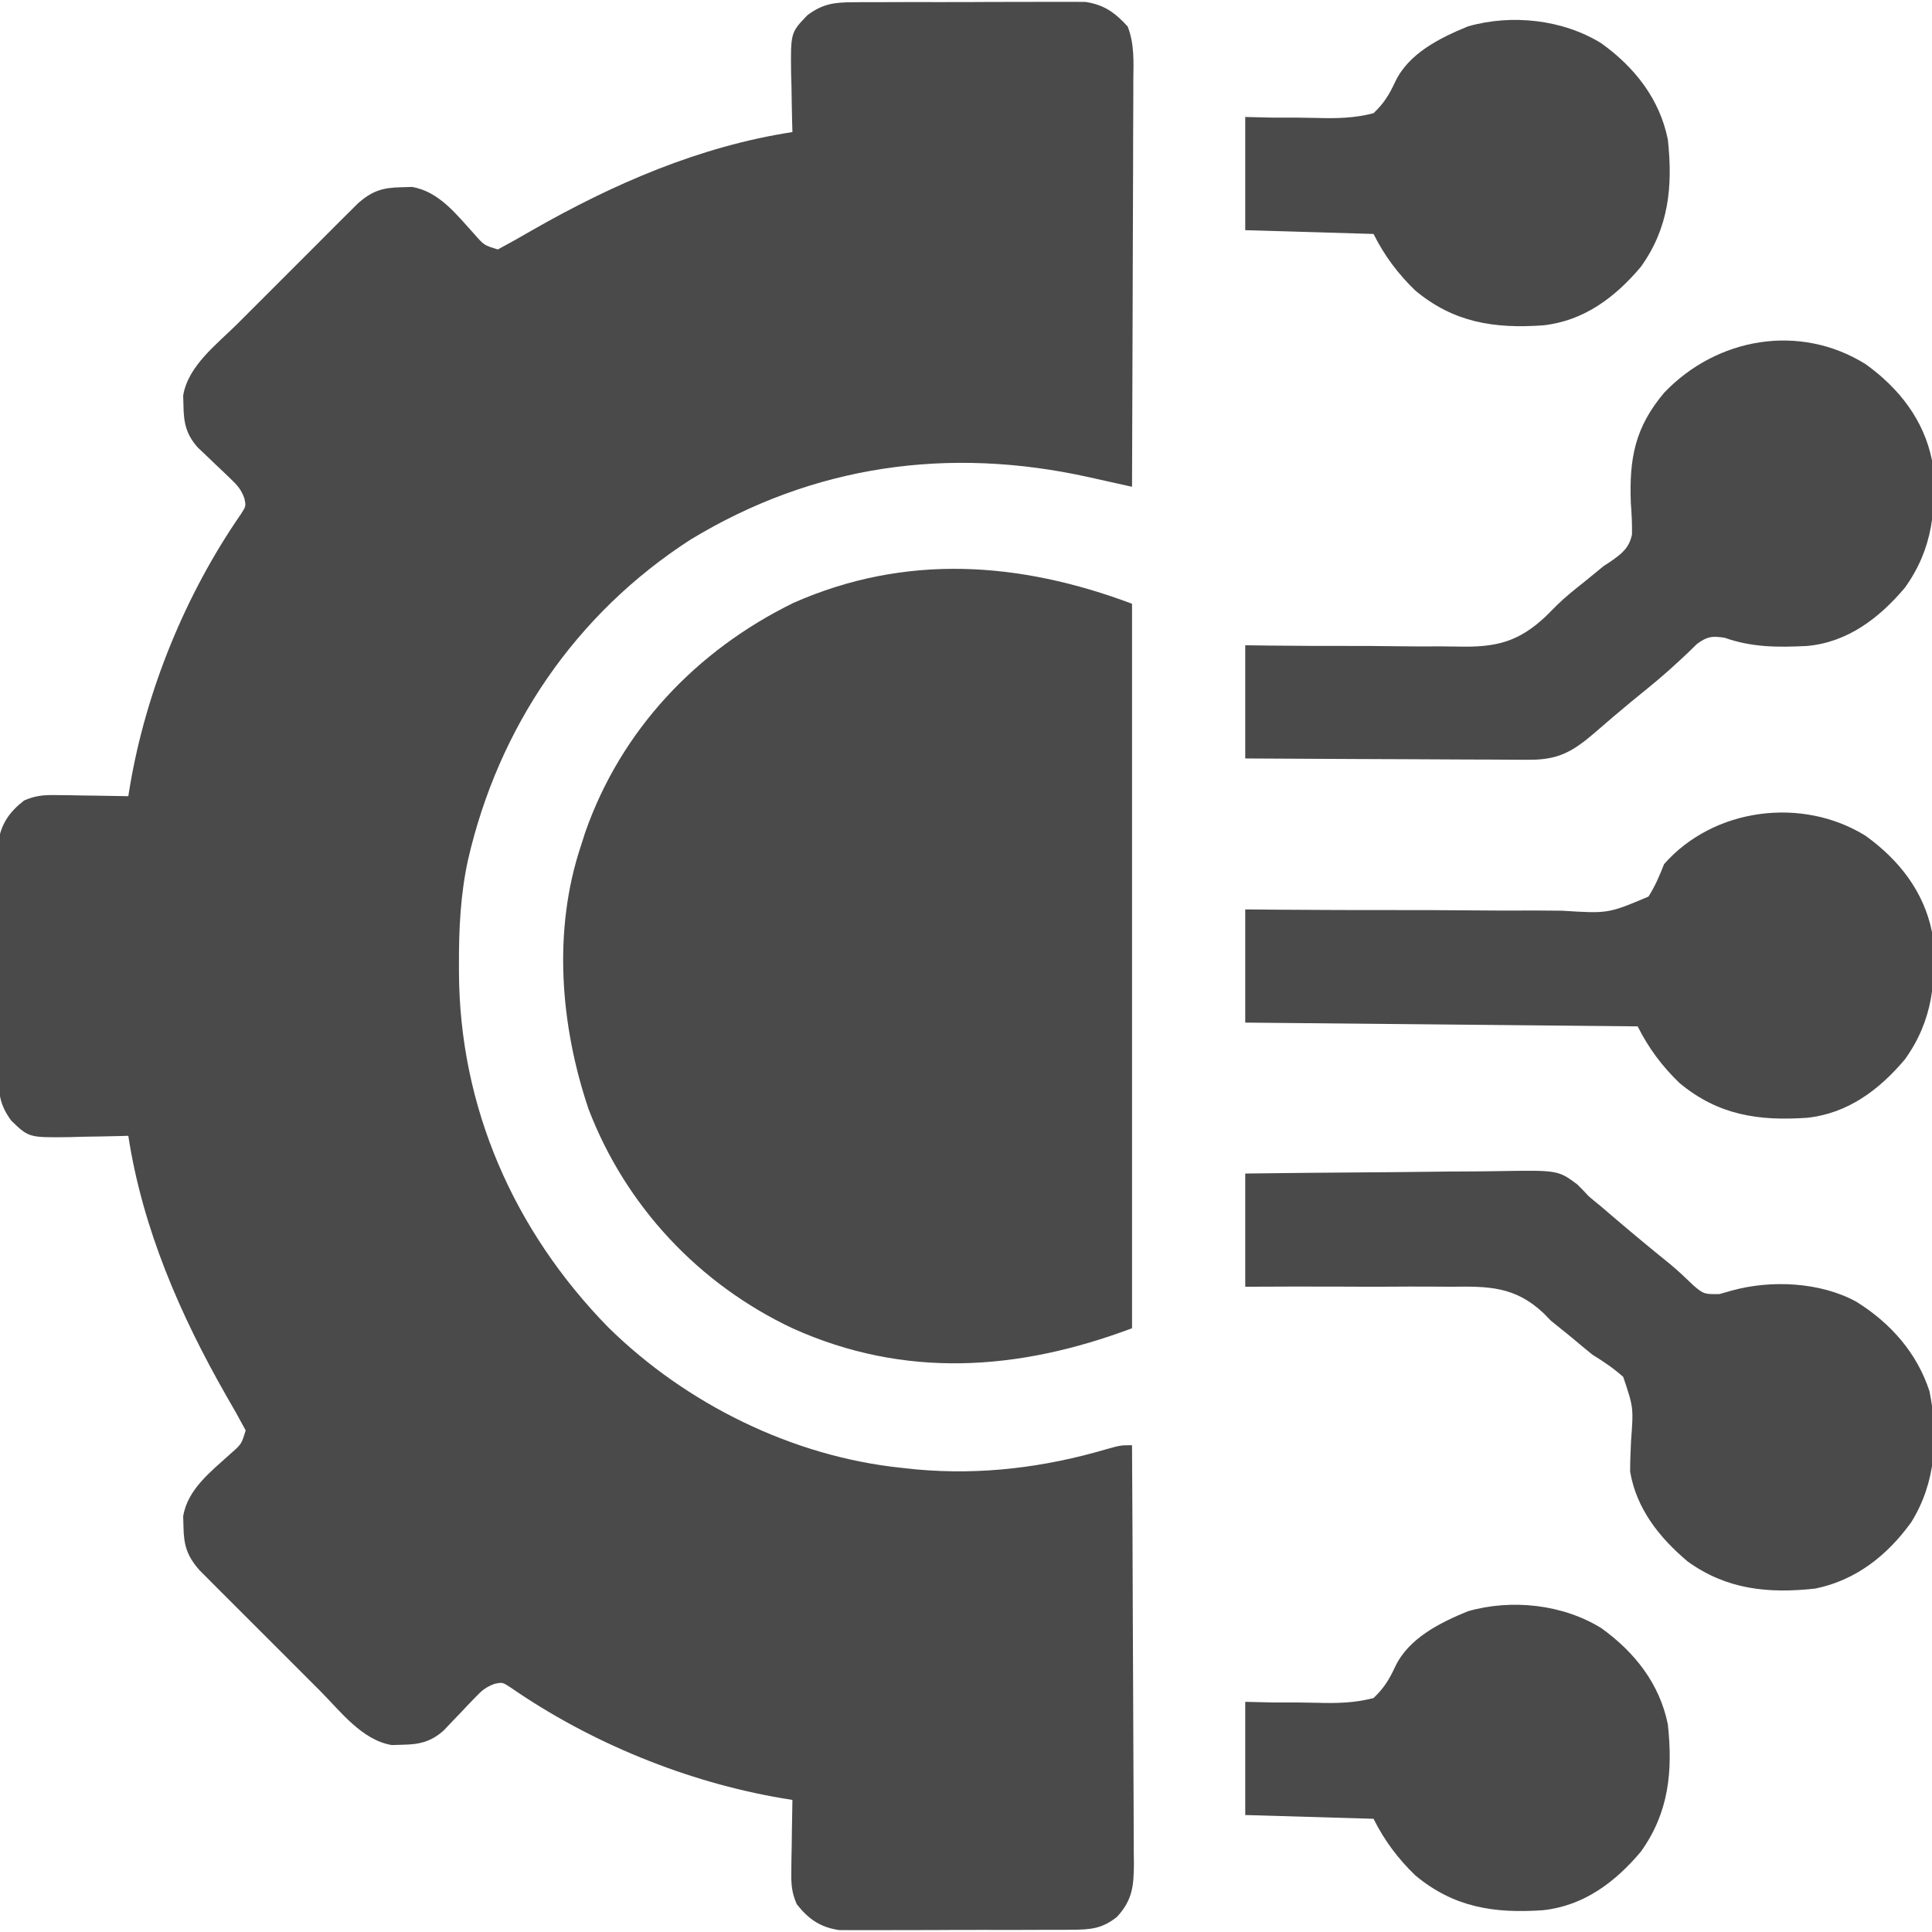 <?xml version="1.0" encoding="UTF-8"?>
<svg version="1.1" xmlns="http://www.w3.org/2000/svg" width="512" height="512">
<path d="M0 0 C0.693 -0.007 1.387 -0.014 2.101 -0.021 C4.383 -0.039 6.664 -0.035 8.946 -0.03 C10.538 -0.034 12.131 -0.039 13.724 -0.045 C17.058 -0.054 20.393 -0.052 23.728 -0.042 C27.993 -0.031 32.257 -0.051 36.522 -0.08 C39.81 -0.098 43.098 -0.098 46.387 -0.092 C47.959 -0.092 49.531 -0.098 51.103 -0.111 C53.305 -0.126 55.505 -0.115 57.707 -0.098 C59.583 -0.097 59.583 -0.097 61.497 -0.097 C66.503 0.636 69.402 2.742 72.772 6.436 C74.604 11.18 74.308 15.856 74.259 20.896 C74.259 22.057 74.26 23.218 74.26 24.415 C74.258 28.251 74.235 32.087 74.211 35.924 C74.206 38.584 74.201 41.245 74.198 43.906 C74.189 50.192 74.164 56.479 74.134 62.765 C74.101 69.923 74.084 77.081 74.069 84.24 C74.038 98.961 73.985 113.683 73.918 128.404 C72.472 128.083 71.026 127.761 69.58 127.44 C68.775 127.261 67.969 127.082 67.14 126.898 C65.536 126.542 63.933 126.184 62.33 125.826 C25.378 117.665 -10.421 122.585 -43.082 142.404 C-73.567 162.08 -93.994 192.097 -102.082 227.404 C-104.055 236.559 -104.485 245.558 -104.457 254.904 C-104.455 255.957 -104.455 255.957 -104.454 257.031 C-104.307 292.874 -89.902 325.579 -64.894 351.154 C-44.271 371.453 -16.022 385.439 12.918 388.404 C14.149 388.537 15.38 388.67 16.649 388.806 C33.91 390.385 50.661 388.3 67.242 383.427 C70.918 382.404 70.918 382.404 73.918 382.404 C74.012 397.816 74.082 413.228 74.125 428.64 C74.146 435.797 74.174 442.953 74.22 450.109 C74.26 456.348 74.286 462.586 74.295 468.825 C74.3 472.127 74.314 475.429 74.341 478.731 C74.37 482.421 74.374 486.11 74.372 489.799 C74.387 490.89 74.401 491.981 74.416 493.106 C74.384 499.013 74.124 502.87 69.918 507.404 C65.969 510.57 62.824 510.787 57.836 510.808 C57.143 510.815 56.45 510.822 55.735 510.829 C53.454 510.847 51.173 510.843 48.891 510.838 C47.298 510.842 45.705 510.848 44.113 510.854 C40.778 510.862 37.444 510.86 34.109 510.85 C29.844 510.839 25.58 510.859 21.315 510.888 C18.026 510.906 14.738 510.906 11.45 510.9 C9.878 510.9 8.306 510.906 6.734 510.919 C4.532 510.934 2.331 510.923 0.129 510.906 C-1.121 510.906 -2.372 510.905 -3.661 510.905 C-8.672 510.171 -11.845 507.988 -14.938 504.026 C-16.276 500.958 -16.426 498.786 -16.375 495.447 C-16.365 494.335 -16.355 493.223 -16.345 492.078 C-16.32 490.927 -16.295 489.777 -16.269 488.592 C-16.256 487.422 -16.242 486.252 -16.228 485.047 C-16.193 482.165 -16.144 479.285 -16.082 476.404 C-16.986 476.257 -17.89 476.109 -18.822 475.957 C-44.124 471.665 -69.621 461.219 -90.726 446.635 C-92.933 445.197 -92.933 445.197 -95.036 445.648 C-97.375 446.513 -98.469 447.471 -100.176 449.275 C-101.009 450.137 -101.009 450.137 -101.859 451.015 C-102.428 451.618 -102.996 452.221 -103.582 452.842 C-104.712 454.032 -105.848 455.219 -106.988 456.4 C-107.486 456.928 -107.984 457.456 -108.498 458 C-111.912 461.027 -114.96 461.716 -119.457 461.779 C-120.372 461.807 -121.287 461.836 -122.23 461.865 C-130.129 460.588 -135.863 452.911 -141.222 447.529 C-142.195 446.558 -143.168 445.586 -144.142 444.615 C-146.172 442.588 -148.199 440.557 -150.223 438.523 C-152.815 435.921 -155.415 433.327 -158.018 430.736 C-160.025 428.736 -162.028 426.73 -164.03 424.724 C-165.451 423.301 -166.876 421.882 -168.301 420.463 C-169.162 419.595 -170.023 418.728 -170.911 417.834 C-171.67 417.073 -172.429 416.312 -173.211 415.529 C-176.486 411.809 -177.388 408.955 -177.457 404.029 C-177.485 403.114 -177.514 402.199 -177.543 401.256 C-176.382 394.078 -170.186 389.387 -165.064 384.728 C-162.074 382.101 -162.074 382.101 -160.98 378.47 C-162.601 375.431 -164.272 372.434 -166.019 369.467 C-178.322 347.942 -188.289 325.057 -192.082 300.404 C-192.808 300.425 -193.534 300.446 -194.281 300.468 C-197.59 300.551 -200.898 300.603 -204.207 300.654 C-205.349 300.688 -206.491 300.721 -207.668 300.756 C-218.437 300.881 -218.437 300.881 -223.082 296.404 C-226.091 292.324 -226.464 289.347 -226.486 284.322 C-226.496 283.282 -226.496 283.282 -226.507 282.221 C-226.525 279.939 -226.521 277.658 -226.515 275.377 C-226.52 273.784 -226.525 272.191 -226.531 270.598 C-226.54 267.264 -226.538 263.929 -226.528 260.595 C-226.516 256.33 -226.537 252.066 -226.566 247.801 C-226.584 244.512 -226.584 241.224 -226.578 237.936 C-226.578 236.364 -226.584 234.792 -226.596 233.22 C-226.611 231.018 -226.601 228.817 -226.583 226.615 C-226.583 225.365 -226.583 224.114 -226.583 222.825 C-225.849 217.814 -223.666 214.641 -219.704 211.547 C-216.636 210.21 -214.464 210.06 -211.125 210.111 C-210.013 210.121 -208.901 210.13 -207.756 210.14 C-206.605 210.166 -205.455 210.191 -204.269 210.217 C-203.099 210.23 -201.93 210.244 -200.724 210.258 C-197.843 210.293 -194.963 210.342 -192.082 210.404 C-191.934 209.5 -191.787 208.596 -191.635 207.664 C-187.343 182.362 -176.897 156.865 -162.312 135.76 C-160.875 133.553 -160.875 133.553 -161.325 131.45 C-162.19 129.11 -163.149 128.017 -164.953 126.31 C-165.527 125.755 -166.101 125.199 -166.693 124.627 C-167.296 124.058 -167.898 123.49 -168.519 122.904 C-169.71 121.773 -170.896 120.638 -172.078 119.498 C-172.606 119 -173.133 118.501 -173.677 117.988 C-176.704 114.574 -177.394 111.526 -177.457 107.029 C-177.485 106.114 -177.514 105.199 -177.543 104.256 C-176.266 96.356 -168.589 90.622 -163.207 85.263 C-162.235 84.291 -161.264 83.317 -160.293 82.344 C-158.266 80.314 -156.235 78.287 -154.201 76.262 C-151.598 73.671 -149.005 71.071 -146.414 68.468 C-144.413 66.46 -142.408 64.458 -140.402 62.456 C-138.979 61.035 -137.56 59.61 -136.141 58.185 C-135.273 57.324 -134.405 56.462 -133.511 55.575 C-132.751 54.816 -131.99 54.057 -131.206 53.275 C-127.486 49.999 -124.633 49.098 -119.707 49.029 C-118.334 48.987 -118.334 48.987 -116.933 48.943 C-109.755 50.103 -105.065 56.3 -100.406 61.422 C-97.779 64.412 -97.779 64.412 -94.148 65.506 C-91.108 63.885 -88.112 62.214 -85.144 60.467 C-63.62 48.164 -40.735 38.197 -16.082 34.404 C-16.103 33.678 -16.124 32.952 -16.145 32.204 C-16.229 28.896 -16.281 25.588 -16.332 22.279 C-16.365 21.137 -16.399 19.995 -16.433 18.818 C-16.559 8.048 -16.559 8.048 -12.082 3.404 C-8.002 0.394 -5.025 0.022 0 0 Z " fill="#4a4a4a" transform="translate(226.082,0.596)"/>
<path d="M0 0 C0 63.36 0 126.72 0 192 C-30.098 203.287 -60.205 205.45 -90 192 C-114.807 180.295 -134.144 159.653 -144 134 C-151.512 111.796 -153.572 86.516 -146 64 C-145.649 62.897 -145.299 61.793 -144.938 60.656 C-135.421 33.429 -115.437 12.352 -89.688 -0.25 C-59.998 -13.344 -29.854 -11.195 0 0 Z " fill="#4a4a4a" transform="translate(300,160)"/>
<path d="M0 0 C10.684 -0.136 21.367 -0.246 32.051 -0.311 C37.013 -0.342 41.974 -0.385 46.935 -0.453 C51.727 -0.518 56.518 -0.554 61.31 -0.569 C63.134 -0.58 64.959 -0.602 66.783 -0.634 C82.873 -0.909 82.873 -0.909 87.981 2.869 C89.019 3.881 90.029 4.923 91 6 C92.068 6.906 93.146 7.8 94.238 8.676 C95.265 9.553 96.29 10.432 97.312 11.312 C102.342 15.607 107.417 19.835 112.57 23.98 C114.735 25.78 116.728 27.67 118.75 29.625 C121.466 31.99 121.791 32.004 125.688 31.938 C127.327 31.473 127.327 31.473 129 31 C139.39 28.119 152.534 28.764 162 34 C171.013 39.62 178.03 47.526 181.34 57.715 C183.747 69.694 183.044 81.911 176.492 92.418 C170.152 101.221 161.766 107.837 151 110 C138.583 111.338 127.611 110.275 117.25 102.812 C109.75 96.493 103.676 88.851 102 79 C102.003 76.271 102.121 73.558 102.245 70.832 C102.905 62.016 102.905 62.016 100.176 53.895 C97.583 51.594 94.95 49.816 92 48 C90.148 46.502 88.315 44.98 86.5 43.438 C84.671 41.953 82.837 40.475 81 39 C80.372 38.356 79.744 37.711 79.097 37.048 C71.487 29.834 64.355 29.867 54.492 30 C52.915 29.992 51.337 29.981 49.76 29.967 C45.639 29.939 41.521 29.958 37.4 29.987 C33.184 30.009 28.967 29.985 24.75 29.965 C16.499 29.933 8.25 29.954 0 30 C0 20.1 0 10.2 0 0 Z " fill="#4a4a4a" transform="translate(330,311)"/>
<path d="M0 0 C8.803 6.34 15.419 14.726 17.582 25.492 C18.92 37.909 17.857 48.881 10.395 59.242 C3.618 67.285 -4.795 73.727 -15.569 74.683 C-23.273 75.07 -30.094 75.075 -37.418 72.492 C-40.788 72.009 -41.921 72.133 -44.707 74.145 C-45.863 75.276 -45.863 75.276 -47.043 76.43 C-50.514 79.716 -54.01 82.864 -57.73 85.867 C-60.794 88.343 -63.836 90.836 -66.828 93.398 C-67.405 93.892 -67.981 94.385 -68.575 94.893 C-69.691 95.851 -70.805 96.811 -71.915 97.775 C-77.863 102.871 -81.71 104.945 -89.605 104.833 C-90.415 104.833 -91.225 104.834 -92.06 104.834 C-94.728 104.832 -97.395 104.809 -100.062 104.785 C-101.916 104.78 -103.77 104.775 -105.624 104.772 C-110.495 104.761 -115.366 104.731 -120.237 104.698 C-125.211 104.667 -130.184 104.654 -135.158 104.639 C-144.912 104.607 -154.665 104.554 -164.418 104.492 C-164.418 94.592 -164.418 84.692 -164.418 74.492 C-161.294 74.533 -161.294 74.533 -158.107 74.575 C-151.178 74.658 -144.249 74.679 -137.32 74.671 C-133.123 74.668 -128.929 74.685 -124.733 74.749 C-120.673 74.811 -116.616 74.817 -112.556 74.788 C-111.018 74.786 -109.479 74.803 -107.941 74.84 C-98.021 75.066 -92.041 73.698 -84.701 66.762 C-83.74 65.813 -82.787 64.856 -81.841 63.892 C-79.55 61.638 -77.056 59.682 -74.543 57.68 C-72.829 56.291 -71.121 54.895 -69.418 53.492 C-68.801 53.09 -68.184 52.687 -67.549 52.273 C-64.611 50.191 -62.681 48.752 -61.925 45.128 C-61.872 42.326 -62.015 39.599 -62.23 36.805 C-62.672 25.003 -61.177 16.8 -53.391 7.559 C-39.45 -7.044 -17.513 -10.921 0 0 Z " fill="#4a4a4a" transform="translate(494.418,96.508)"/>
<path d="M0 0 C8.803 6.34 15.419 14.726 17.582 25.492 C18.92 37.909 17.857 48.881 10.395 59.242 C3.582 67.327 -4.723 73.555 -15.489 74.715 C-28.419 75.612 -39.111 74.016 -49.344 65.492 C-53.96 61.041 -57.555 56.219 -60.418 50.492 C-94.738 50.162 -129.058 49.832 -164.418 49.492 C-164.418 39.592 -164.418 29.692 -164.418 19.492 C-161.304 19.519 -158.19 19.547 -154.982 19.575 C-144.688 19.657 -134.395 19.679 -124.101 19.671 C-117.86 19.668 -111.62 19.685 -105.38 19.749 C-99.355 19.81 -93.333 19.818 -87.309 19.788 C-85.012 19.786 -82.715 19.803 -80.418 19.84 C-68.233 20.608 -68.233 20.608 -57.551 16.093 C-55.769 13.276 -54.636 10.582 -53.418 7.492 C-40.281 -7.467 -16.735 -10.436 0 0 Z " fill="#4a4a4a" transform="translate(494.418,221.508)"/>
<path d="M0 0 C8.803 6.34 15.419 14.726 17.582 25.492 C18.92 37.909 17.857 48.881 10.395 59.242 C3.582 67.327 -4.723 73.555 -15.489 74.715 C-28.419 75.612 -39.111 74.016 -49.344 65.492 C-53.96 61.041 -57.555 56.219 -60.418 50.492 C-71.638 50.162 -82.858 49.832 -94.418 49.492 C-94.418 39.592 -94.418 29.692 -94.418 19.492 C-92.045 19.548 -89.672 19.603 -87.227 19.66 C-84.91 19.676 -82.593 19.674 -80.276 19.669 C-78.675 19.676 -77.073 19.703 -75.472 19.749 C-70.258 19.894 -65.485 19.825 -60.418 18.492 C-57.697 15.907 -56.283 13.626 -54.708 10.235 C-51.132 2.634 -42.874 -1.439 -35.418 -4.508 C-23.811 -7.837 -10.176 -6.345 0 0 Z " fill="#4a4a4a" transform="translate(424.418,431.508)"/>
<path d="M0 0 C8.803 6.34 15.419 14.726 17.582 25.492 C18.92 37.909 17.857 48.881 10.395 59.242 C3.582 67.327 -4.723 73.555 -15.489 74.715 C-28.419 75.612 -39.111 74.016 -49.344 65.492 C-53.96 61.041 -57.555 56.219 -60.418 50.492 C-71.638 50.162 -82.858 49.832 -94.418 49.492 C-94.418 39.592 -94.418 29.692 -94.418 19.492 C-92.045 19.548 -89.672 19.603 -87.227 19.66 C-84.91 19.676 -82.593 19.674 -80.276 19.669 C-78.675 19.676 -77.073 19.703 -75.472 19.749 C-70.258 19.894 -65.485 19.825 -60.418 18.492 C-57.697 15.907 -56.283 13.626 -54.708 10.235 C-51.132 2.634 -42.874 -1.439 -35.418 -4.508 C-23.811 -7.837 -10.176 -6.345 0 0 Z " fill="#4a4a4a" transform="translate(424.418,11.508)"/>
</svg>
